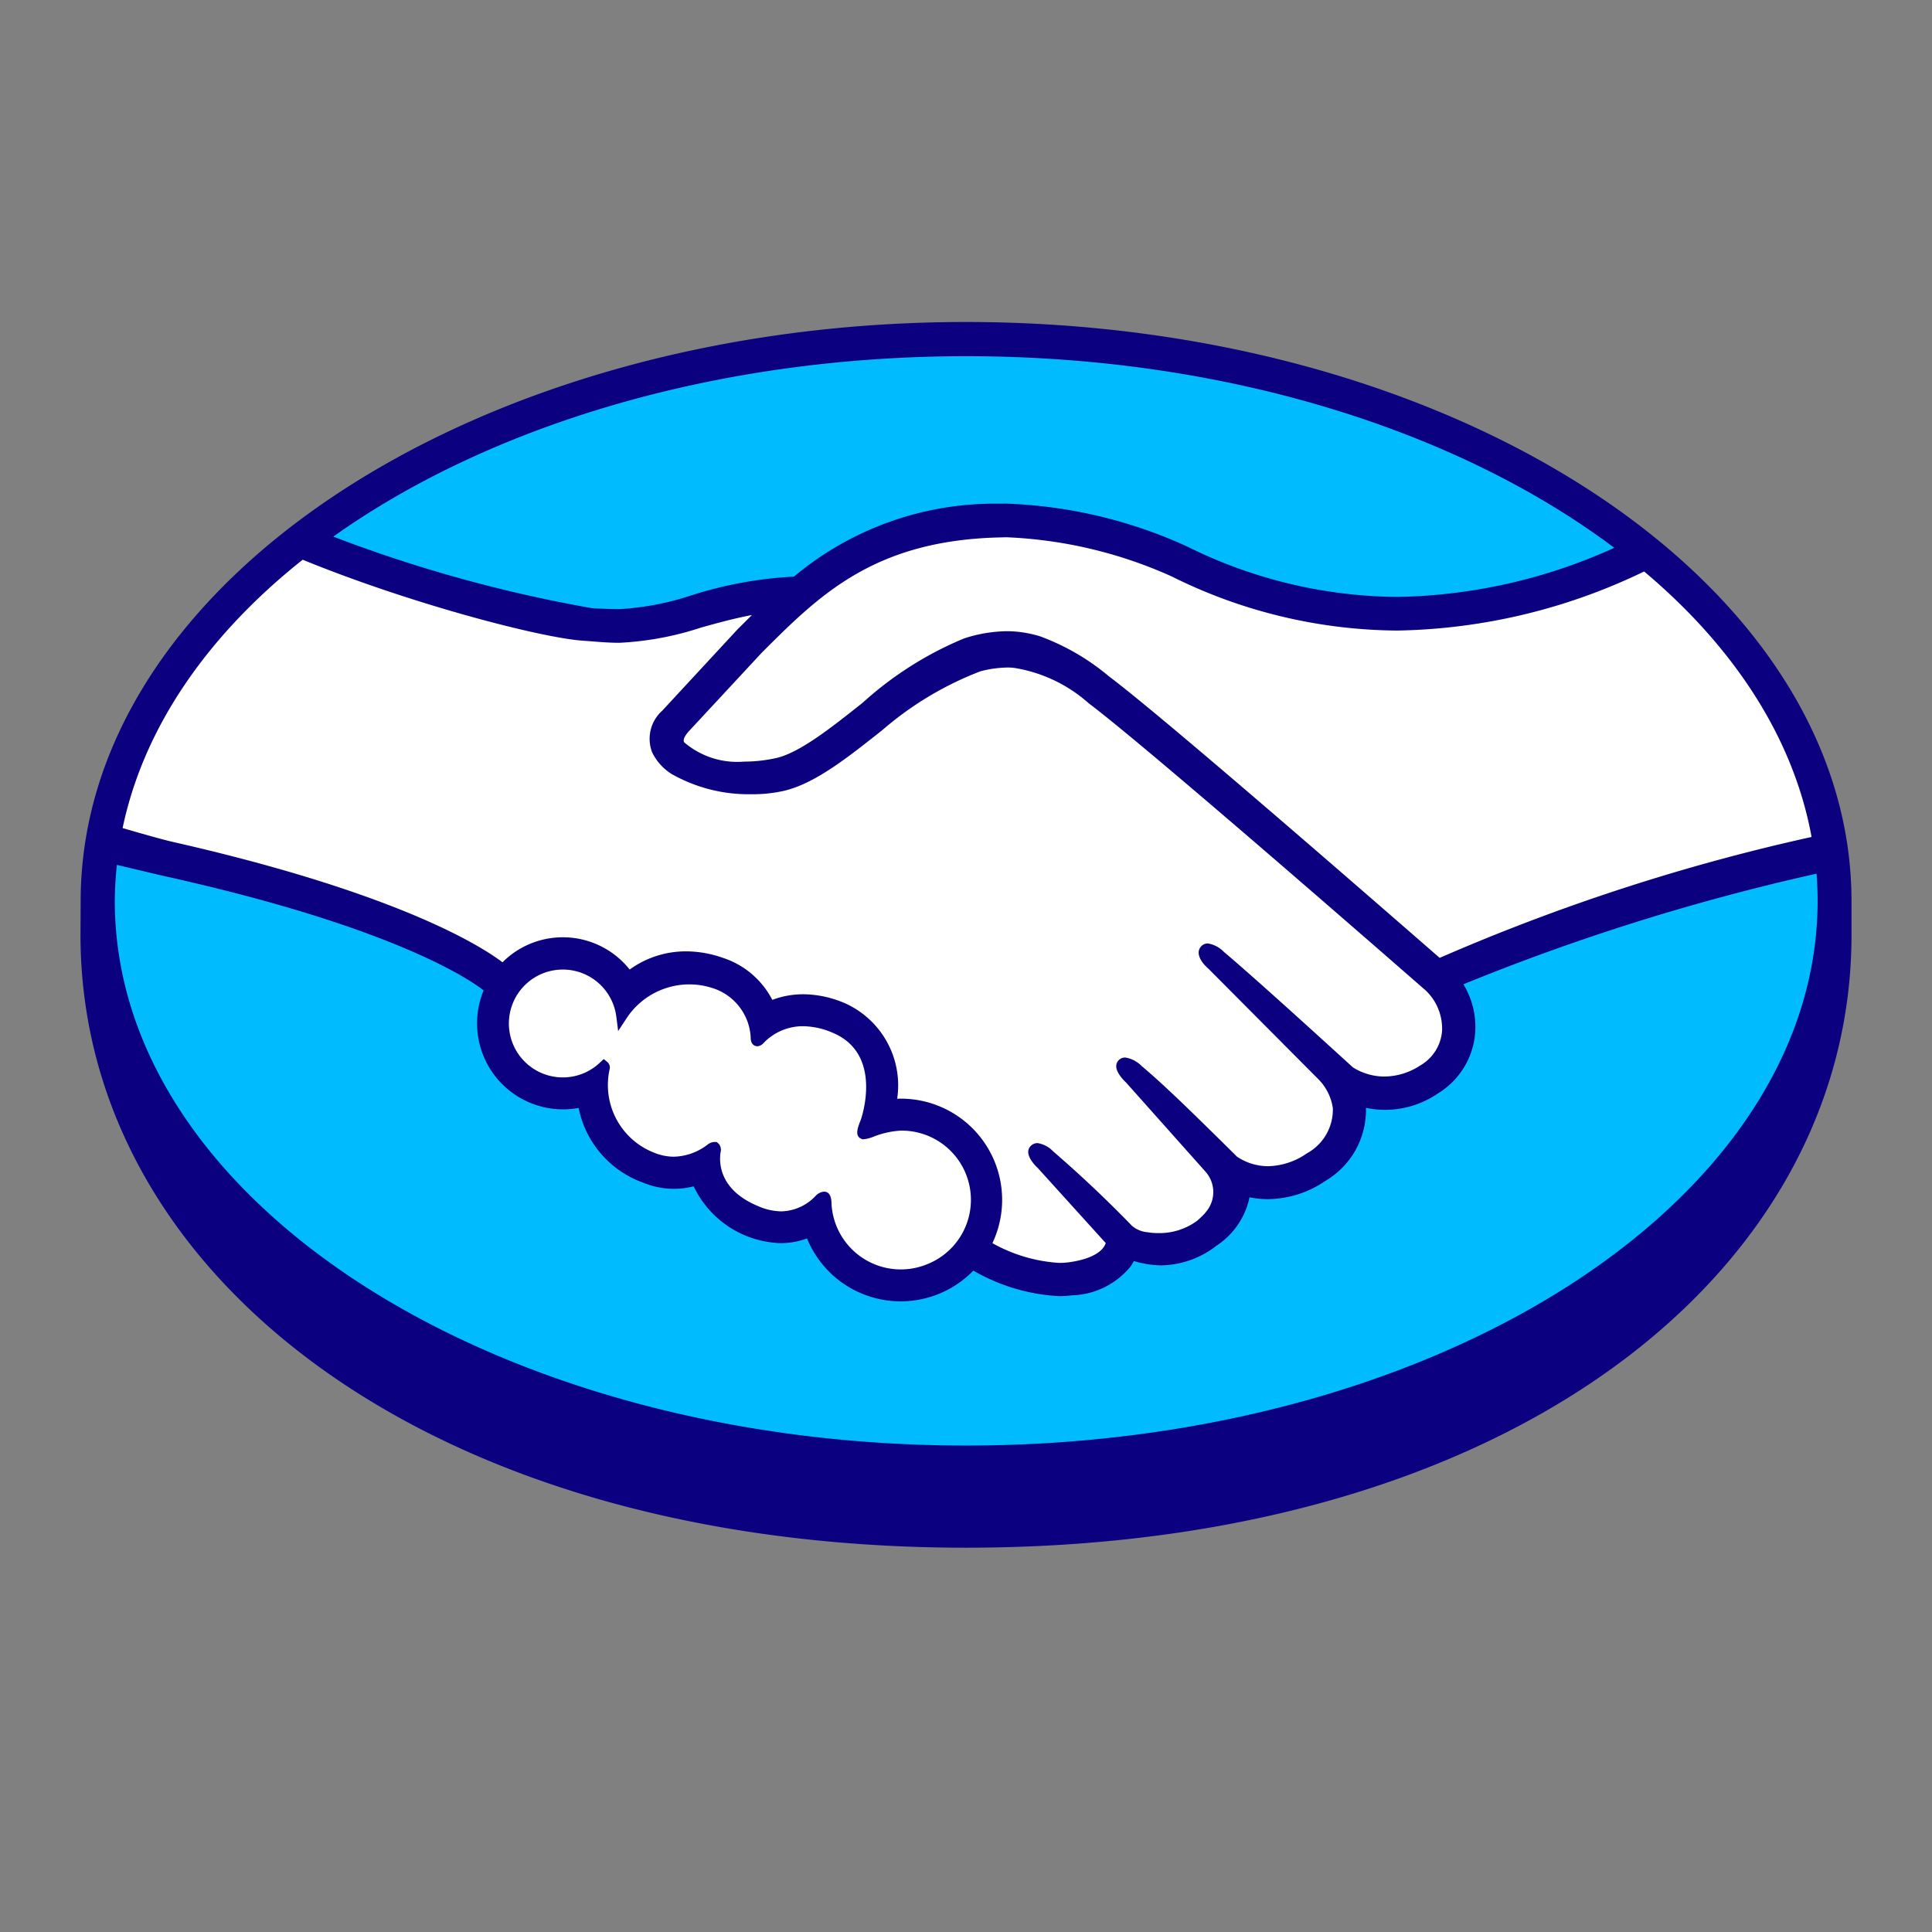 <svg width="24" height="24" fill="none" xmlns="http://www.w3.org/2000/svg"><rect width="100%" height="100%" fill="#808080" stroke="none"/><path d="M12.003 4.286c-5.962 0-10.794 3.091-10.794 6.905 0 3.813 4.832 7.204 10.794 7.204 5.961 0 10.793-3.39 10.793-7.204 0-3.814-4.832-6.905-10.793-6.905Z" fill="#00BCFF"/><path d="M8.49 9.057c-.005.01-.11.12-.042.207.167.213.683.335 1.204.218.31-.07.708-.386 1.094-.692a4.38 4.38 0 0 1 1.248-.796c.293-.107.613-.115.91-.023a2.8 2.8 0 0 1 .83.484c.724.544 3.634 3.084 4.137 3.523a27.952 27.952 0 0 1 4.78-1.502c-.213-1.303-.998-2.546-2.2-3.523-1.677.705-3.863 1.126-5.867.148a5.544 5.544 0 0 0-2.163-.492c-1.59.037-2.279.725-3.007 1.453l-.923.995Z" fill="#fff"/><path d="M17.753 12.254c-.035-.03-3.422-2.994-4.19-3.571a1.879 1.879 0 0 0-.95-.451 1.302 1.302 0 0 0-.452.043c-.453.17-.872.42-1.238.738-.429.342-.834.663-1.21.748a1.956 1.956 0 0 1-1.332-.2.59.59 0 0 1-.221-.243.41.41 0 0 1 .113-.442l.935-1.012c.109-.108.218-.217.33-.323a6.046 6.046 0 0 0-.852.192 3.72 3.72 0 0 1-.994.185 9.482 9.482 0 0 1-1.014-.159c-1-.234-1.975-.56-2.914-.975-1.329.99-2.194 2.204-2.451 3.567.19.05.691.164.82.193 3.008.668 3.945 1.357 4.114 1.501a.995.995 0 0 1 1.561.092c.203-.164.456-.253.717-.252.146.001.292.027.43.075a.988.988 0 0 1 .605.547 1 1 0 0 1 .419-.089c.172.002.343.04.5.11a1.068 1.068 0 0 1 .59 1.194 1.194 1.194 0 0 1 1.17 1.75 1.9 1.9 0 0 0 1.035.276.66.66 0 0 0 .484-.211c.03-.042.062-.092.033-.128l-.85-.942s-.139-.132-.093-.183c.048-.052.134.023.196.074.431.36.958.905.958.905.01.006.044.075.24.11a.88.88 0 0 0 .67-.157c.054-.045.104-.096.148-.15a.049.049 0 0 1-.01.007.45.45 0 0 0-.025-.559l-.99-1.112s-.142-.131-.093-.183c.043-.046.134.023.196.074.313.263.757.707 1.181 1.123a.809.809 0 0 0 .951-.033.681.681 0 0 0 .352-.62.708.708 0 0 0-.21-.414l-1.352-1.36s-.144-.123-.093-.184c.042-.052.134.023.195.073.43.361 1.598 1.431 1.598 1.431a.822.822 0 0 0 .918-.018.612.612 0 0 0 .248-.786.717.717 0 0 0-.173-.25Z" fill="#fff"/><path d="M11.189 13.979a3.063 3.063 0 0 0-.47.104c-.016-.011.014-.096.033-.144.02-.048.297-.88-.377-1.168a.795.795 0 0 0-.94.14c-.027.029-.04.027-.043-.01a.744.744 0 0 0-.522-.691 1.02 1.02 0 0 0-1.149.409.735.735 0 1 0-.218.626c.004.004.005.01.003.024a.97.97 0 0 0 .607 1.116.724.724 0 0 0 .711-.11c.059-.04.068-.023.06.032-.025.17.007.535.519.743a.657.657 0 0 0 .771-.144c.066-.06.084-.05.087.043a.928.928 0 1 0 .928-.97Z" fill="#fff"/><path d="M12 4C5.927 4 1.002 7.231 1.002 11.194L1 11.616c0 4.205 4.304 7.61 11 7.61 6.735 0 11-3.405 11-7.61v-.422C23 7.231 18.075 4 12 4Zm10.504 6.397c-1.585.35-3.132.854-4.62 1.502-1.044-.91-3.455-3.007-4.108-3.497a2.872 2.872 0 0 0-.852-.496 1.411 1.411 0 0 0-.417-.065c-.181.003-.36.033-.531.09-.459.19-.882.458-1.25.79l-.02.017c-.38.301-.771.613-1.068.68-.13.028-.262.043-.395.043a1.014 1.014 0 0 1-.742-.238c-.018-.024-.006-.062.037-.117l.005-.007.919-.99c.719-.719 1.398-1.397 2.96-1.433l.079-.002a5.54 5.54 0 0 1 2.055.487c.87.435 1.828.665 2.8.672a7.31 7.31 0 0 0 3.068-.734c1.116.938 1.855 2.067 2.08 3.298ZM12.003 4.425c3.224 0 6.11.924 8.05 2.38a6.766 6.766 0 0 1-2.694.61 5.96 5.96 0 0 1-2.62-.63 5.896 5.896 0 0 0-2.238-.529l-.088.001a3.884 3.884 0 0 0-2.55.906c-.432.022-.86.1-1.272.232-.29.097-.592.154-.897.172-.115 0-.322-.01-.34-.012a17.44 17.44 0 0 1-3.214-.889c1.936-1.376 4.741-2.241 7.863-2.241ZM3.76 6.953c1.341.549 2.97.973 3.484 1.006.143.01.296.026.45.026.344-.017.684-.08 1.011-.188.195-.055.41-.114.636-.157l-.181.18-.933 1.008a.468.468 0 0 0-.127.515.653.653 0 0 0 .245.273c.302.17.643.257.99.25.133.002.265-.012.395-.04.39-.088.8-.415 1.235-.76a4.09 4.09 0 0 1 1.215-.727c.11-.03.224-.045.338-.047a.64.64 0 0 1 .088.006c.341.056.66.208.918.438.766.575 4.153 3.539 4.187 3.568a.654.654 0 0 1 .203.498.542.542 0 0 1-.27.433.822.822 0 0 1-.445.138.733.733 0 0 1-.393-.114c-.012-.01-1.173-1.074-1.6-1.432a.358.358 0 0 0-.2-.107.11.11 0 0 0-.09.042c-.067.083.008.197.097.273l1.356 1.363a.642.642 0 0 1 .188.367.618.618 0 0 1-.322.562.872.872 0 0 1-.481.16.696.696 0 0 1-.387-.118l-.194-.192c-.356-.35-.723-.711-.992-.935a.36.36 0 0 0-.202-.105.113.113 0 0 0-.085.036c-.03.034-.052.095.025.197.02.027.043.053.068.076l.99 1.111a.38.38 0 0 1 .022.475l-.035.044c-.03.031-.06.061-.093.089a.79.79 0 0 1-.483.153.759.759 0 0 1-.134-.011.337.337 0 0 1-.195-.082l-.012-.013a15.231 15.231 0 0 0-.965-.91.342.342 0 0 0-.193-.102.118.118 0 0 0-.089.04c-.081.089.041.223.093.271l.843.931a.188.188 0 0 1-.031.057c-.03.042-.133.144-.439.183a.855.855 0 0 1-.112.006 1.94 1.94 0 0 1-.826-.245 1.257 1.257 0 0 0-1.183-1.794 1.118 1.118 0 0 0-.639-1.182 1.325 1.325 0 0 0-.526-.116c-.132 0-.263.023-.386.07a1.06 1.06 0 0 0-.616-.523 1.386 1.386 0 0 0-.452-.08 1.19 1.19 0 0 0-.704.226 1.06 1.06 0 0 0-1.58-.09c-.262-.2-1.304-.862-4.093-1.495-.133-.03-.436-.117-.626-.172C1.785 9.034 2.58 7.89 3.76 6.953Zm5.173 7.26-.03-.027h-.03a.151.151 0 0 0-.086.035.716.716 0 0 1-.417.148.65.65 0 0 1-.232-.045.902.902 0 0 1-.564-1.046.089.089 0 0 0-.029-.085l-.045-.037-.043.04a.67.67 0 1 1 .199-.568l.023.18.1-.152a.933.933 0 0 1 1.072-.382.679.679 0 0 1 .475.632c.007.087.07.091.082.091a.11.11 0 0 0 .077-.04.676.676 0 0 1 .495-.209.954.954 0 0 1 .37.084c.632.27.345 1.074.342 1.082-.055.133-.057.192-.006.226l.025.012h.019a.439.439 0 0 0 .122-.032 1.09 1.09 0 0 1 .337-.075.86.86 0 0 1 .33 1.659.862.862 0 0 1-1.19-.757c-.001-.04-.005-.144-.094-.144a.163.163 0 0 0-.105.055.606.606 0 0 1-.423.19.744.744 0 0 1-.278-.06c-.491-.2-.498-.536-.478-.672a.122.122 0 0 0-.018-.103Zm3.07 3.744c-5.842 0-10.577-3.03-10.577-6.766.001-.15.01-.299.026-.447.046.01.51.122.606.143 2.85.633 3.79 1.291 3.95 1.416a1.068 1.068 0 0 0 1.18 1.46 1.244 1.244 0 0 0 .806.93.992.992 0 0 0 .623.044 1.238 1.238 0 0 0 1.082.706.94.94 0 0 0 .326-.059 1.257 1.257 0 0 0 2.066.4c.325.188.69.298 1.066.317.054 0 .107-.003.16-.01a.975.975 0 0 0 .723-.353.559.559 0 0 0 .045-.073c.11.034.226.052.341.054a1.15 1.15 0 0 0 .689-.247.948.948 0 0 0 .407-.599c.076.016.153.023.23.023.254-.003.5-.081.708-.224a1.02 1.02 0 0 0 .508-.91 1.16 1.16 0 0 0 .896-.18.97.97 0 0 0 .461-.75 1.019 1.019 0 0 0-.146-.605 27.382 27.382 0 0 1 4.387-1.374c.008.112.013.225.013.338 0 3.736-4.735 6.766-10.576 6.766Z" fill="#0A0080"/></svg>